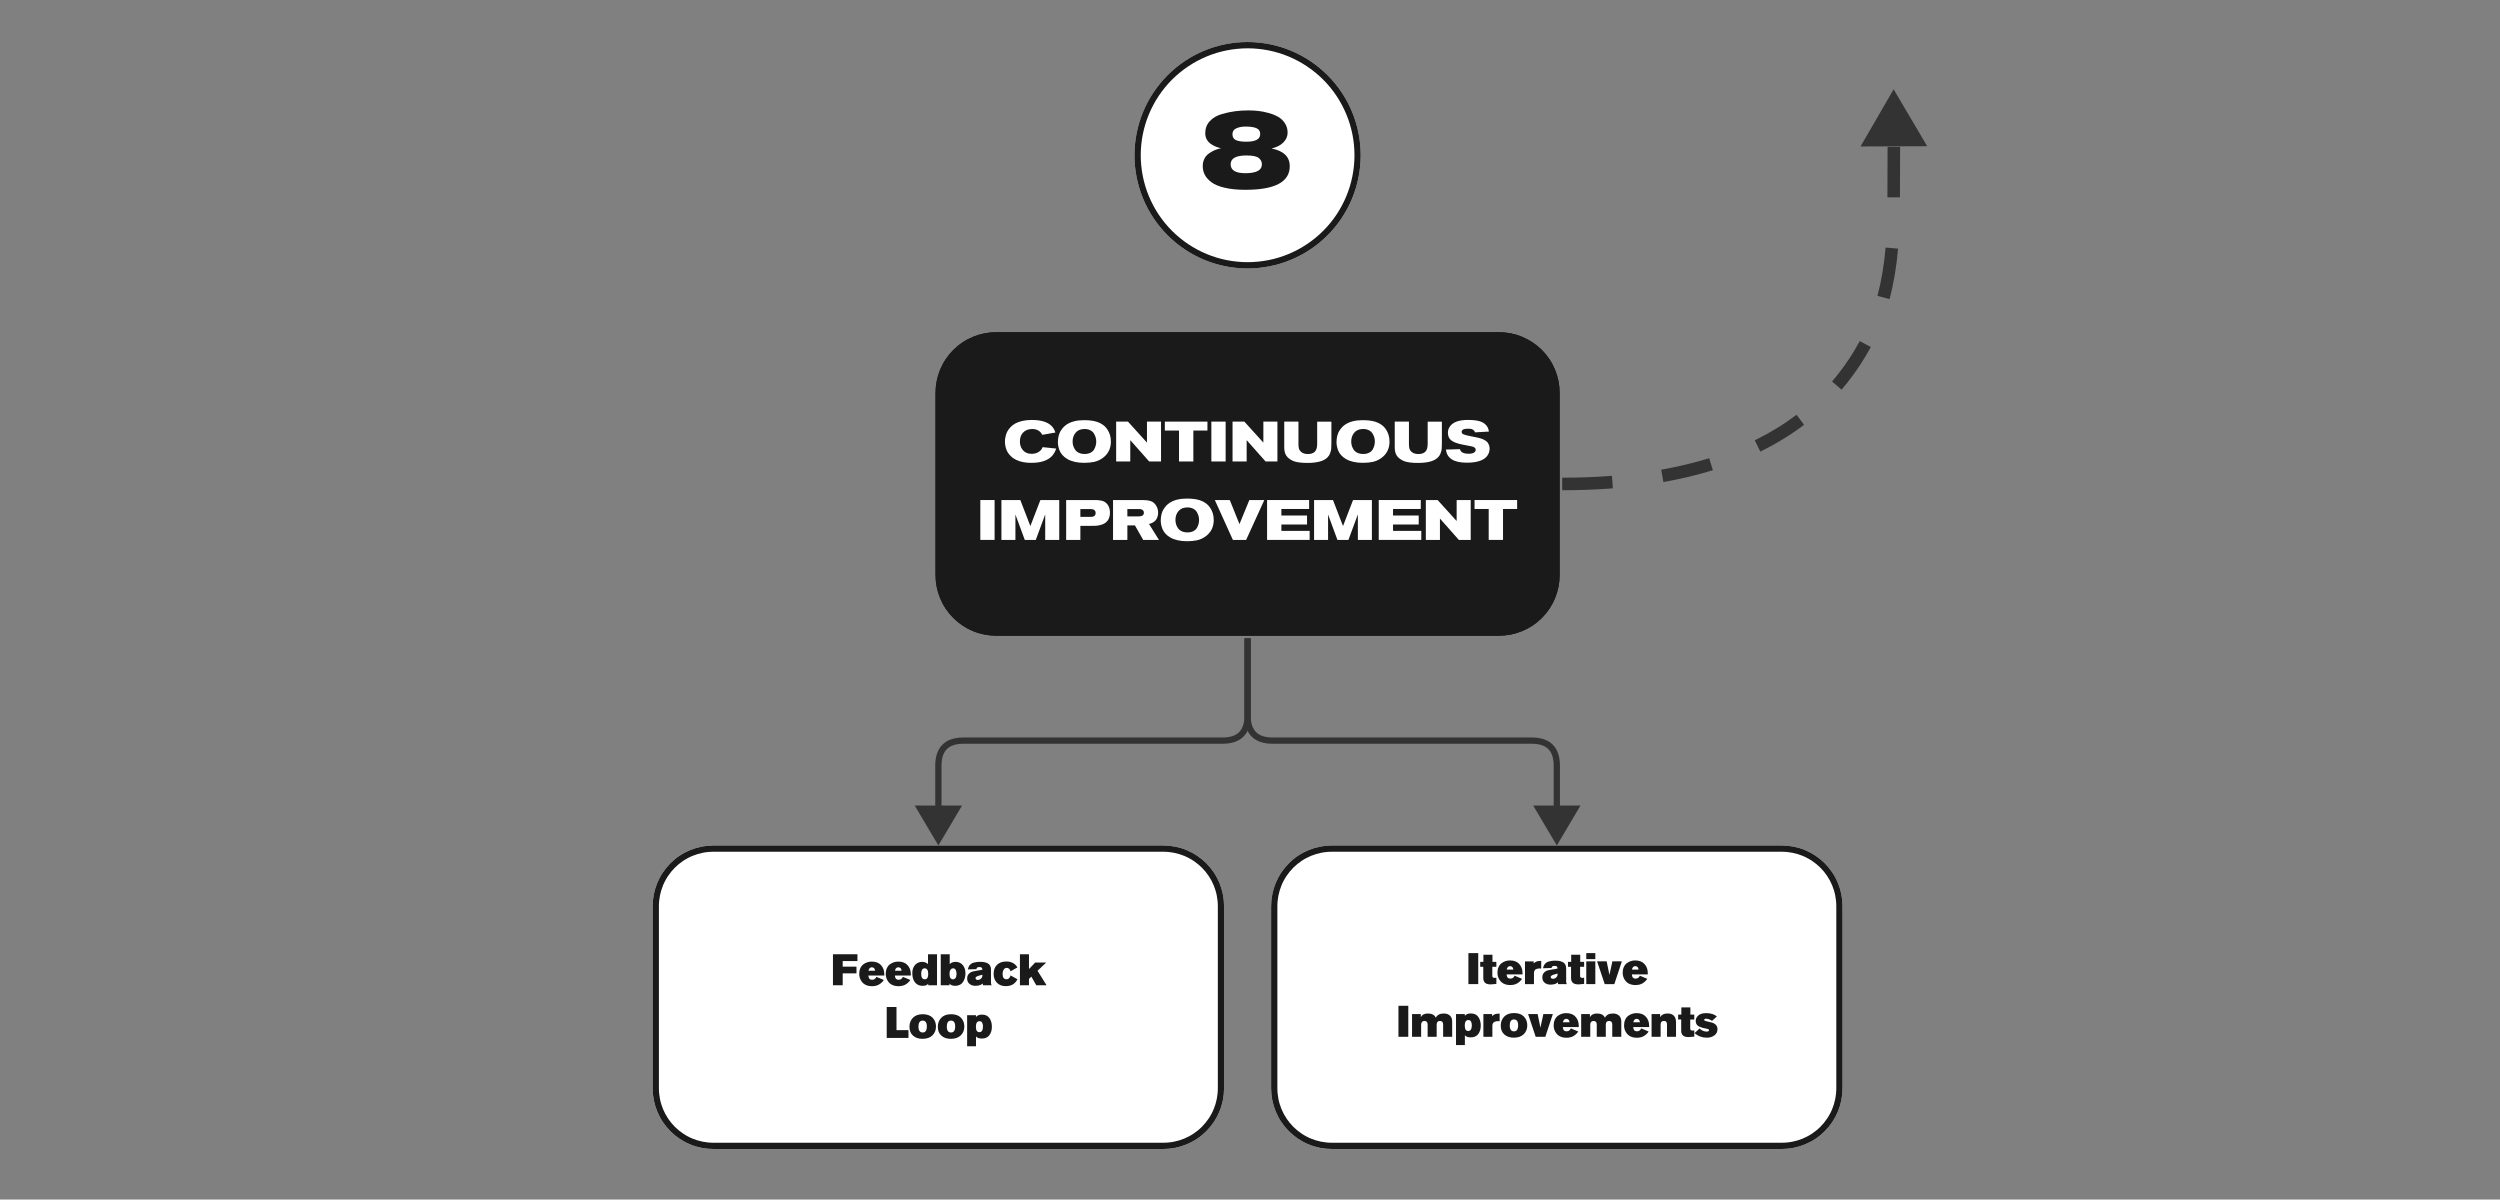 <?xml version="1.0" encoding="UTF-8"?>
<svg id="Layer_1" data-name="Layer 1" xmlns="http://www.w3.org/2000/svg" xmlns:xlink="http://www.w3.org/1999/xlink" viewBox="0 0 1263 606">
  <rect x="0" y="0" width="1263" height="606" fill="#808080" stroke="none"/>
  <defs>
    <style>
      .cls-1 {
        fill: #333;
      }

      .cls-1, .cls-2, .cls-3, .cls-4, .cls-5, .cls-6 {
        stroke-width: 0px;
      }

      .cls-7 {
        clip-path: url(#clippath);
      }

      .cls-2, .cls-8, .cls-9 {
        fill: none;
      }

      .cls-3, .cls-6 {
        fill: #1a1a1a;
      }

      .cls-8 {
        stroke: #1a1a1a;
        stroke-width: 6.34px;
      }

      .cls-10 {
        clip-path: url(#clippath-1);
      }

      .cls-11 {
        clip-path: url(#clippath-3);
      }

      .cls-12 {
        clip-path: url(#clippath-2);
      }

      .cls-13 {
        clip-path: url(#clippath-7);
      }

      .cls-14 {
        clip-path: url(#clippath-8);
      }

      .cls-15 {
        clip-path: url(#clippath-6);
      }

      .cls-16 {
        clip-path: url(#clippath-5);
      }

      .cls-17 {
        clip-path: url(#clippath-20);
      }

      .cls-18 {
        clip-path: url(#clippath-13);
      }

      .cls-19 {
        clip-path: url(#clippath-12);
      }

      .cls-20 {
        clip-path: url(#clippath-10);
      }

      .cls-21 {
        clip-path: url(#clippath-15);
      }

      .cls-22 {
        clip-path: url(#clippath-17);
      }

      .cls-23 {
        clip-path: url(#clippath-16);
      }

      .cls-24 {
        clip-path: url(#clippath-11);
      }

      .cls-25 {
        clip-path: url(#clippath-18);
      }

      .cls-9 {
        stroke: #333;
        stroke-width: 3.17px;
      }

      .cls-4, .cls-5 {
        fill: #fff;
      }

      .cls-4, .cls-6 {
        fill-rule: evenodd;
      }
    </style>
    <clipPath id="clippath">
      <rect class="cls-2" width="1263" height="604.5"/>
    </clipPath>
    <clipPath id="clippath-1">
      <rect class="cls-2" width="1263" height="606"/>
    </clipPath>
    <clipPath id="clippath-2">
      <rect class="cls-2" x="329.72" y="427.13" width="288.69" height="153.34"/>
    </clipPath>
    <clipPath id="clippath-3">
      <path class="cls-2" d="M329.72,549.81v-92.01c0-2.01.2-4.01.59-5.98.39-1.97.97-3.89,1.74-5.75.77-1.86,1.71-3.63,2.83-5.3,1.12-1.67,2.39-3.22,3.81-4.65,1.42-1.42,2.97-2.7,4.64-3.81,1.67-1.12,3.44-2.06,5.3-2.83,1.86-.77,3.78-1.35,5.75-1.75,1.97-.39,3.97-.59,5.98-.59h227.39c2.01,0,4.01.2,5.98.59,1.97.39,3.89.97,5.75,1.75,1.86.77,3.63,1.72,5.3,2.83,1.67,1.12,3.22,2.39,4.64,3.81,1.42,1.42,2.69,2.97,3.81,4.65,1.12,1.67,2.06,3.44,2.83,5.3.77,1.86,1.35,3.78,1.74,5.75.39,1.98.59,3.97.59,5.98v92.01c0,2.01-.2,4.01-.59,5.98-.39,1.98-.97,3.89-1.74,5.75-.77,1.86-1.71,3.63-2.83,5.3-1.12,1.67-2.39,3.22-3.81,4.65-1.42,1.42-2.97,2.7-4.64,3.81-1.67,1.12-3.44,2.06-5.3,2.83-1.86.77-3.78,1.35-5.75,1.75-1.97.39-3.97.59-5.98.59h-227.39c-2.01,0-4.01-.2-5.98-.59-1.97-.39-3.89-.97-5.75-1.75-1.86-.77-3.63-1.72-5.3-2.83-1.67-1.12-3.22-2.39-4.64-3.81-1.42-1.42-2.69-2.97-3.81-4.65-1.12-1.67-2.06-3.44-2.83-5.3-.77-1.86-1.35-3.78-1.74-5.75-.39-1.97-.59-3.97-.59-5.98Z"/>
    </clipPath>
    <clipPath id="clippath-5">
      <rect class="cls-2" width="1263" height="604.5"/>
    </clipPath>
    <clipPath id="clippath-6">
      <rect class="cls-2" width="1263" height="606"/>
    </clipPath>
    <clipPath id="clippath-7">
      <rect class="cls-2" x="642.17" y="427.13" width="288.69" height="153.34"/>
    </clipPath>
    <clipPath id="clippath-8">
      <path class="cls-2" d="M642.17,549.81v-92.01c0-2.01.2-4.01.59-5.98.39-1.97.97-3.89,1.74-5.75.77-1.86,1.71-3.63,2.83-5.3,1.12-1.67,2.39-3.22,3.81-4.65,1.42-1.42,2.97-2.7,4.64-3.81,1.67-1.12,3.44-2.06,5.3-2.83,1.86-.77,3.78-1.35,5.75-1.75,1.97-.39,3.97-.59,5.98-.59h227.39c2.01,0,4.01.2,5.98.59,1.97.39,3.89.97,5.75,1.75,1.86.77,3.63,1.72,5.3,2.83,1.67,1.12,3.22,2.39,4.64,3.81,1.42,1.42,2.69,2.97,3.81,4.65,1.12,1.67,2.06,3.44,2.83,5.3.77,1.86,1.35,3.78,1.74,5.75.39,1.98.59,3.97.59,5.98v92.01c0,2.01-.2,4.01-.59,5.98-.39,1.98-.97,3.89-1.74,5.75-.77,1.86-1.71,3.63-2.83,5.3-1.12,1.67-2.39,3.22-3.81,4.65-1.42,1.42-2.97,2.7-4.64,3.81-1.67,1.12-3.44,2.06-5.3,2.83-1.86.77-3.78,1.35-5.75,1.75-1.97.39-3.97.59-5.98.59h-227.39c-2.01,0-4.01-.2-5.98-.59-1.97-.39-3.89-.97-5.75-1.75-1.86-.77-3.63-1.72-5.3-2.83-1.67-1.12-3.22-2.39-4.64-3.81-1.42-1.42-2.69-2.97-3.81-4.65-1.12-1.67-2.06-3.44-2.83-5.3-.77-1.86-1.35-3.78-1.74-5.75-.39-1.97-.59-3.97-.59-5.98Z"/>
    </clipPath>
    <clipPath id="clippath-10">
      <rect class="cls-2" width="1263" height="604.5"/>
    </clipPath>
    <clipPath id="clippath-11">
      <rect class="cls-2" width="1263" height="606"/>
    </clipPath>
    <clipPath id="clippath-12">
      <rect class="cls-2" x="573.13" y="21.23" width="114.32" height="114.39"/>
    </clipPath>
    <clipPath id="clippath-13">
      <path class="cls-2" d="M573.13,78.43c0-3.76.37-7.48,1.1-11.16.73-3.68,1.82-7.26,3.25-10.73,1.44-3.47,3.2-6.77,5.28-9.89,2.09-3.12,4.45-6.01,7.11-8.67,2.65-2.66,5.54-5.03,8.66-7.11,3.12-2.09,6.41-3.85,9.88-5.29,3.47-1.44,7.04-2.52,10.72-3.25,3.68-.73,7.4-1.1,11.15-1.1s7.47.37,11.15,1.1c3.68.73,7.26,1.82,10.72,3.25s6.76,3.2,9.88,5.29c3.12,2.09,6.01,4.46,8.66,7.11,2.65,2.66,5.02,5.54,7.11,8.67,2.09,3.12,3.85,6.42,5.28,9.89,1.44,3.47,2.52,7.05,3.25,10.73.73,3.68,1.1,7.4,1.1,11.16s-.37,7.48-1.1,11.16c-.73,3.68-1.82,7.26-3.25,10.73-1.44,3.47-3.2,6.77-5.28,9.89-2.09,3.12-4.45,6.01-7.11,8.67-2.65,2.66-5.54,5.03-8.66,7.11-3.12,2.09-6.41,3.85-9.88,5.29-3.47,1.44-7.04,2.52-10.72,3.25-3.68.73-7.4,1.1-11.15,1.1s-7.47-.37-11.15-1.1c-3.68-.73-7.26-1.82-10.72-3.25-3.47-1.44-6.76-3.2-9.88-5.29-3.12-2.09-6.01-4.46-8.66-7.11-2.65-2.66-5.02-5.54-7.11-8.67-2.09-3.12-3.85-6.42-5.28-9.89-1.44-3.47-2.52-7.05-3.25-10.73-.73-3.68-1.1-7.4-1.1-11.16Z"/>
    </clipPath>
    <clipPath id="clippath-15">
      <rect class="cls-2" width="1263" height="604.5"/>
    </clipPath>
    <clipPath id="clippath-16">
      <rect class="cls-2" width="1263" height="606"/>
    </clipPath>
    <clipPath id="clippath-17">
      <rect class="cls-2" x="472.62" y="167.83" width="315.33" height="153.34"/>
    </clipPath>
    <clipPath id="clippath-18">
      <path class="cls-2" d="M472.62,290.5v-92.01c0-2.01.2-4.01.59-5.98.39-1.98.97-3.89,1.74-5.75.77-1.86,1.71-3.63,2.83-5.3,1.12-1.67,2.39-3.22,3.81-4.65,1.42-1.42,2.97-2.7,4.64-3.81,1.67-1.12,3.44-2.06,5.3-2.83,1.86-.77,3.78-1.35,5.75-1.75,1.97-.39,3.97-.59,5.98-.59h254.03c2.01,0,4.01.2,5.98.59,1.97.39,3.89.97,5.75,1.75,1.86.77,3.63,1.72,5.3,2.83,1.67,1.12,3.22,2.39,4.64,3.81,1.42,1.42,2.69,2.97,3.81,4.65,1.12,1.67,2.06,3.44,2.83,5.3.77,1.86,1.35,3.78,1.74,5.75.39,1.97.59,3.97.59,5.98v92.01c0,2.01-.2,4.01-.59,5.98-.39,1.97-.97,3.89-1.74,5.75-.77,1.86-1.71,3.63-2.83,5.3-1.12,1.67-2.39,3.22-3.81,4.65-1.42,1.42-2.97,2.7-4.64,3.81-1.67,1.12-3.44,2.06-5.3,2.83-1.86.77-3.78,1.35-5.75,1.75-1.97.39-3.97.59-5.98.59h-254.03c-2.01,0-4.01-.2-5.98-.59-1.97-.39-3.89-.97-5.75-1.75-1.86-.77-3.63-1.72-5.3-2.83-1.67-1.12-3.22-2.39-4.64-3.81-1.42-1.42-2.69-2.97-3.81-4.65-1.12-1.67-2.06-3.44-2.83-5.3-.77-1.86-1.35-3.78-1.74-5.75-.39-1.98-.59-3.97-.59-5.98Z"/>
    </clipPath>
    <clipPath id="clippath-20">
      <rect class="cls-2" width="1263" height="604.5"/>
    </clipPath>
  </defs>
  <g class="cls-7">
    <g class="cls-10">
      <g class="cls-12">
        <g class="cls-11">
          <path class="cls-4" d="M360.37,427.13h227.39c1,0,2,.05,3,.15,1,.1,1.99.25,2.98.44.98.2,1.96.44,2.92.73.96.29,1.91.63,2.83,1.01.93.39,1.83.81,2.72,1.29.89.47,1.75.99,2.58,1.55.83.56,1.64,1.16,2.42,1.79.78.64,1.52,1.31,2.23,2.02.71.71,1.38,1.45,2.02,2.23.64.78,1.23,1.58,1.79,2.42.56.84,1.07,1.7,1.55,2.58.47.89.9,1.79,1.29,2.72.38.93.72,1.87,1.01,2.83.29.96.54,1.93.73,2.92.19.99.34,1.98.44,2.98.1,1,.15,2,.15,3.01v92.01c0,1-.05,2.01-.15,3.01-.1,1-.25,1.99-.44,2.98-.2.99-.44,1.96-.73,2.92-.29.96-.63,1.91-1.01,2.83-.38.93-.81,1.84-1.29,2.72-.47.89-.99,1.75-1.55,2.58-.56.84-1.15,1.64-1.79,2.42-.64.78-1.31,1.52-2.02,2.23-.71.71-1.45,1.38-2.23,2.02-.78.64-1.58,1.23-2.42,1.79-.83.56-1.69,1.07-2.58,1.55-.89.47-1.79.9-2.72,1.29-.93.38-1.87.72-2.83,1.01-.96.29-1.93.53-2.92.73-.99.2-1.98.34-2.98.44-1,.1-2,.15-3,.15h-227.39c-1,0-2-.05-3-.15-1-.1-1.99-.25-2.98-.44-.98-.2-1.96-.44-2.92-.73-.96-.29-1.91-.63-2.83-1.01-.93-.39-1.83-.81-2.72-1.29-.89-.47-1.75-.99-2.58-1.55-.83-.56-1.64-1.16-2.42-1.79-.78-.64-1.52-1.31-2.23-2.02-.71-.71-1.38-1.45-2.02-2.23-.64-.78-1.23-1.58-1.79-2.42-.56-.84-1.07-1.7-1.55-2.58-.47-.89-.9-1.79-1.29-2.72-.38-.93-.72-1.87-1.01-2.83-.29-.96-.54-1.93-.73-2.92-.19-.99-.34-1.98-.44-2.98-.1-1-.15-2-.15-3.01v-92.01c0-1,.05-2.01.15-3.01.1-1,.25-1.99.44-2.98.2-.99.44-1.96.73-2.92.29-.96.63-1.91,1.01-2.83.38-.93.81-1.84,1.29-2.72.47-.89.99-1.75,1.55-2.58.56-.84,1.15-1.64,1.79-2.42.64-.78,1.31-1.52,2.02-2.23.71-.71,1.45-1.39,2.23-2.02.78-.64,1.58-1.23,2.42-1.79.83-.56,1.69-1.07,2.58-1.55.89-.47,1.79-.9,2.72-1.29.93-.38,1.87-.72,2.83-1.01.96-.29,1.93-.53,2.92-.73.99-.2,1.98-.34,2.98-.44,1-.1,2-.15,3-.15Z"/>
          <path class="cls-8" d="M360.37,427.13h227.39c1,0,2,.05,3,.15,1,.1,1.99.25,2.98.44.98.2,1.96.44,2.92.73.96.29,1.91.63,2.83,1.01.93.39,1.83.81,2.72,1.29.89.47,1.75.99,2.58,1.55.83.56,1.64,1.16,2.42,1.79.78.64,1.52,1.31,2.23,2.02.71.71,1.38,1.45,2.02,2.23.64.78,1.23,1.58,1.79,2.42.56.84,1.07,1.7,1.55,2.58.47.89.9,1.79,1.29,2.72.38.93.72,1.87,1.01,2.83.29.96.54,1.93.73,2.92.19.99.34,1.98.44,2.98.1,1,.15,2,.15,3.01v92.01c0,1-.05,2.01-.15,3.01-.1,1-.25,1.99-.44,2.98-.2.99-.44,1.96-.73,2.92-.29.96-.63,1.91-1.01,2.83-.38.93-.81,1.84-1.29,2.72-.47.89-.99,1.75-1.55,2.58-.56.84-1.15,1.64-1.79,2.42-.64.78-1.31,1.52-2.02,2.23-.71.71-1.45,1.39-2.23,2.02-.78.64-1.58,1.23-2.42,1.79-.83.56-1.69,1.07-2.58,1.55-.89.47-1.79.9-2.72,1.29-.93.38-1.87.72-2.83,1.01-.96.29-1.93.53-2.92.73-.99.2-1.98.34-2.98.44-1,.1-2,.15-3,.15h-227.39c-1,0-2-.05-3-.15-1-.1-1.99-.25-2.98-.44-.98-.2-1.96-.44-2.92-.73-.96-.29-1.91-.63-2.83-1.01-.93-.39-1.83-.81-2.72-1.29-.89-.47-1.75-.99-2.58-1.55-.83-.56-1.64-1.16-2.42-1.79-.78-.64-1.52-1.31-2.23-2.02-.71-.71-1.38-1.45-2.02-2.23-.64-.78-1.23-1.58-1.79-2.42-.56-.84-1.07-1.7-1.55-2.58-.47-.89-.9-1.79-1.29-2.72-.38-.93-.72-1.87-1.01-2.83-.29-.96-.54-1.93-.73-2.92-.19-.99-.34-1.98-.44-2.98-.1-1-.15-2-.15-3.01v-92.01c0-1,.05-2.01.15-3.01.1-1,.25-1.99.44-2.98.2-.99.44-1.96.73-2.92.29-.96.63-1.91,1.01-2.83.38-.93.81-1.84,1.29-2.72.47-.89.99-1.75,1.55-2.58.56-.84,1.15-1.64,1.79-2.42.64-.78,1.31-1.52,2.02-2.23.71-.71,1.45-1.38,2.23-2.02s1.58-1.23,2.42-1.79c.83-.56,1.69-1.07,2.58-1.55s1.79-.9,2.72-1.29c.93-.38,1.87-.72,2.83-1.01.96-.29,1.93-.53,2.92-.73.99-.2,1.98-.34,2.98-.44,1-.1,2-.15,3-.15Z"/>
        </g>
      </g>
    </g>
  </g>
  <g>
    <path class="cls-3" d="M433.18,485.53h-7.45v2.82h6.96v3.39h-6.96v6.01h-4.92v-15.66h12.37v3.44Z"/>
    <path class="cls-3" d="M446.72,492.83h-8c0,.19.02.38.06.57.04.19.11.41.22.69.11.27.3.49.58.65.27.16.62.24,1.03.24.25,0,.48-.03.69-.1s.38-.14.52-.23c.14-.09.27-.2.39-.33.12-.13.21-.24.27-.33s.12-.19.18-.31l.09-.18,3.75,1.58c-.52.84-1.27,1.58-2.27,2.21-1,.63-2.26.94-3.78.94-.89,0-1.7-.13-2.43-.38-.73-.25-1.33-.58-1.81-1-.47-.41-.88-.9-1.21-1.45s-.57-1.12-.71-1.7c-.14-.58-.21-1.16-.21-1.75,0-1.06.19-2.01.58-2.84.38-.83.89-1.48,1.52-1.94.63-.47,1.3-.81,2.02-1.04.72-.23,1.45-.34,2.21-.34,2.02,0,3.59.6,4.69,1.81,1.1,1.21,1.65,2.72,1.65,4.54v.71ZM438.76,490.41h3.33c-.04-.56-.21-.99-.51-1.29-.3-.3-.67-.44-1.11-.44-.53,0-.95.2-1.25.61-.3.41-.45.78-.45,1.12Z"/>
    <path class="cls-3" d="M460.11,492.83h-8c0,.19.02.38.06.57.04.19.11.41.22.69.11.27.3.49.58.65.27.16.62.24,1.03.24.25,0,.48-.03.69-.1s.38-.14.52-.23c.14-.09.27-.2.39-.33.12-.13.21-.24.27-.33s.12-.19.18-.31l.09-.18,3.75,1.58c-.52.84-1.27,1.58-2.27,2.21-1,.63-2.26.94-3.78.94-.89,0-1.7-.13-2.43-.38-.73-.25-1.33-.58-1.81-1-.47-.41-.88-.9-1.21-1.45s-.57-1.12-.71-1.7c-.14-.58-.21-1.16-.21-1.75,0-1.06.19-2.01.58-2.84.38-.83.89-1.48,1.52-1.94.63-.47,1.3-.81,2.02-1.04.72-.23,1.45-.34,2.21-.34,2.02,0,3.59.6,4.69,1.81,1.1,1.21,1.65,2.72,1.65,4.54v.71ZM452.15,490.41h3.33c-.04-.56-.21-.99-.51-1.29-.3-.3-.67-.44-1.11-.44-.53,0-.95.2-1.25.61-.3.41-.45.78-.45,1.12Z"/>
    <path class="cls-3" d="M473.37,497.76h-4.43v-.82c-.53.74-1.49,1.11-2.88,1.11-1.58,0-2.84-.57-3.77-1.7-.93-1.13-1.4-2.71-1.4-4.74,0-1.7.47-3.07,1.4-4.12s2.14-1.56,3.64-1.56c1.12,0,2.09.38,2.9,1.13v-4.97h4.55v15.66ZM468.94,491.97c0-.96-.17-1.66-.5-2.11-.33-.44-.77-.67-1.3-.67s-.96.23-1.27.68-.48,1.16-.48,2.12c0,1.83.6,2.75,1.8,2.75s1.75-.92,1.75-2.77Z"/>
    <path class="cls-3" d="M475.26,482.09h4.54v4.97c.75-.75,1.73-1.13,2.93-1.13,1.49,0,2.7.52,3.62,1.58.92,1.05,1.39,2.47,1.39,4.26,0,.18,0,.37-.02.58s-.06.53-.13.96c-.07.44-.17.85-.3,1.23s-.32.8-.58,1.24c-.26.44-.56.83-.91,1.14-.35.32-.8.58-1.36.8s-1.19.32-1.88.32c-1.36,0-2.32-.38-2.88-1.13v.84h-4.41v-15.66ZM483.24,491.99c0-.77-.14-1.43-.41-1.97-.27-.55-.72-.82-1.34-.82-.46,0-.83.17-1.12.5-.29.33-.47.69-.55,1.07-.08.38-.12.79-.12,1.23,0,1.83.59,2.75,1.77,2.75.49,0,.91-.22,1.25-.65.35-.44.52-1.13.52-2.1Z"/>
    <path class="cls-3" d="M501.04,497.76h-4.5v-.89c-.43.28-.77.49-1.02.62-.25.13-.62.26-1.11.37-.49.11-1.05.17-1.69.17-1.2,0-2.18-.33-2.96-.99-.78-.66-1.16-1.56-1.16-2.72,0-1.27.52-2.26,1.57-2.97.61-.41,1.66-.72,3.17-.93,1.51-.21,2.5-.39,2.97-.55-.03-.46-.14-.79-.34-1-.2-.21-.6-.31-1.21-.31-.5,0-.86.09-1.08.26-.21.17-.35.44-.41.81-2.47.06-3.9.1-4.3.11.06-.29.11-.53.17-.7s.14-.41.28-.71c.13-.3.28-.55.45-.74.17-.19.41-.41.72-.64.31-.24.67-.42,1.06-.55.4-.13.9-.25,1.51-.34.61-.1,1.28-.14,2.02-.14s1.42.05,2.01.16c.58.1,1.15.29,1.71.55.55.27.98.67,1.29,1.22.3.55.45,1.22.45,2.02v6.5c0,.4.03.68.08.84.05.16.16.36.32.58ZM496.3,492.83v-.42c-.19.09-.61.21-1.26.37-.65.16-1.18.34-1.59.55-.41.21-.61.5-.61.85,0,.22.09.43.28.61.18.19.47.28.85.28.59,0,1.13-.21,1.61-.64.48-.43.72-.96.72-1.6Z"/>
    <path class="cls-3" d="M510.51,492.77l3.5,1.93c-.18.4-.41.78-.69,1.15-.28.37-.65.74-1.11,1.12-.46.38-1.04.68-1.75.9-.71.22-1.5.33-2.37.33-1.85,0-3.33-.57-4.44-1.71-1.12-1.14-1.67-2.65-1.67-4.55s.57-3.42,1.72-4.53,2.71-1.66,4.69-1.66c2.56,0,4.43,1,5.61,3l-3.46,1.95c-.12-.33-.23-.59-.33-.79-.1-.2-.3-.41-.59-.62-.29-.21-.64-.32-1.05-.32-.52,0-.94.19-1.26.57-.33.38-.54.78-.64,1.22-.1.44-.16.88-.16,1.34,0,1.75.67,2.62,2,2.62.56,0,1.02-.23,1.39-.68.36-.45.57-.88.63-1.28Z"/>
    <path class="cls-3" d="M528.73,497.76h-5.21l-2.48-4.37-1.2,1.15v3.22h-4.57v-15.66h4.57v7.46l3.13-3.28h5.56l-4.37,4.15,4.57,7.34Z"/>
  </g>
  <g>
    <path class="cls-3" d="M458.97,524.38h-11v-15.66h4.94v11.71h6.05v3.95Z"/>
    <path class="cls-3" d="M472.85,518.66c0,1.76-.59,3.23-1.77,4.4s-2.88,1.76-5.08,1.76c-1.89,0-3.46-.52-4.69-1.58-1.23-1.05-1.85-2.56-1.85-4.53,0-1.82.58-3.33,1.74-4.53,1.16-1.2,2.81-1.8,4.96-1.8s3.85.59,4.99,1.77,1.71,2.68,1.71,4.48ZM468.24,518.54c0-1.95-.71-2.93-2.13-2.93-.72,0-1.26.27-1.6.81-.34.54-.51,1.26-.51,2.16,0,2.03.71,3.04,2.13,3.04s2.11-1.03,2.11-3.08Z"/>
    <path class="cls-3" d="M487.17,518.66c0,1.76-.59,3.23-1.77,4.4s-2.88,1.76-5.08,1.76c-1.89,0-3.46-.52-4.69-1.58-1.23-1.05-1.85-2.56-1.85-4.53,0-1.82.58-3.33,1.74-4.53,1.16-1.2,2.81-1.8,4.96-1.8s3.85.59,4.99,1.77,1.71,2.68,1.71,4.48ZM482.56,518.54c0-1.95-.71-2.93-2.13-2.93-.72,0-1.26.27-1.6.81-.34.54-.51,1.26-.51,2.16,0,2.03.71,3.04,2.13,3.04s2.11-1.03,2.11-3.08Z"/>
    <path class="cls-3" d="M488.59,512.89h4.46v.89c.69-.8,1.71-1.2,3.04-1.2,1.69,0,2.94.58,3.77,1.75.83,1.17,1.24,2.62,1.24,4.37s-.42,3.16-1.26,4.28c-.84,1.12-2.11,1.69-3.79,1.69-1.39,0-2.38-.35-2.97-1.06v4.95h-4.48v-15.66ZM496.6,518.57c0-.71-.13-1.33-.39-1.86-.26-.53-.7-.8-1.32-.8-1.24,0-1.86.93-1.86,2.79s.58,2.75,1.75,2.75,1.82-.96,1.82-2.88Z"/>
  </g>
  <g class="cls-16">
    <g class="cls-15">
      <g class="cls-13">
        <g class="cls-14">
          <path class="cls-4" d="M672.82,427.13h227.39c1,0,2,.05,3,.15,1,.1,1.99.25,2.98.44.98.2,1.96.44,2.92.73.96.29,1.91.63,2.83,1.01.93.39,1.83.81,2.72,1.29.89.47,1.75.99,2.58,1.55.83.56,1.64,1.16,2.42,1.79.78.64,1.52,1.31,2.23,2.02.71.71,1.38,1.45,2.02,2.23.64.78,1.23,1.58,1.79,2.42.56.84,1.07,1.7,1.55,2.58.47.89.9,1.79,1.29,2.72.38.93.72,1.87,1.01,2.83.29.96.54,1.93.73,2.92.19.99.34,1.98.44,2.98.1,1,.15,2,.15,3.01v92.01c0,1-.05,2.01-.15,3.01-.1,1-.25,1.99-.44,2.98-.2.99-.44,1.96-.73,2.92-.29.96-.63,1.91-1.01,2.83-.38.93-.81,1.84-1.29,2.72-.47.89-.99,1.75-1.55,2.58-.56.84-1.15,1.64-1.79,2.42-.64.78-1.31,1.52-2.02,2.23-.71.71-1.45,1.38-2.23,2.02-.78.64-1.58,1.23-2.42,1.79-.83.56-1.69,1.07-2.58,1.55-.89.47-1.79.9-2.72,1.29-.93.38-1.87.72-2.83,1.01-.96.29-1.93.53-2.92.73-.98.2-1.98.34-2.98.44-1,.1-2,.15-3,.15h-227.39c-1,0-2-.05-3-.15-1-.1-1.99-.25-2.98-.44-.98-.2-1.96-.44-2.92-.73-.96-.29-1.91-.63-2.83-1.01-.93-.39-1.83-.81-2.72-1.29-.89-.47-1.75-.99-2.58-1.55s-1.64-1.16-2.42-1.79c-.78-.64-1.52-1.31-2.23-2.02-.71-.71-1.38-1.45-2.02-2.23-.64-.78-1.23-1.58-1.79-2.42-.56-.84-1.07-1.7-1.55-2.58-.47-.89-.9-1.79-1.29-2.72-.38-.93-.72-1.87-1.01-2.83-.29-.96-.54-1.93-.73-2.92-.19-.99-.34-1.98-.44-2.98-.1-1-.15-2-.15-3.01v-92.01c0-1,.05-2.01.15-3.01.1-1,.25-1.99.44-2.98.2-.99.44-1.96.73-2.92.29-.96.63-1.91,1.01-2.83.38-.93.81-1.84,1.29-2.72.47-.89.99-1.75,1.55-2.58.56-.84,1.15-1.64,1.79-2.42.64-.78,1.31-1.52,2.02-2.23.71-.71,1.45-1.39,2.23-2.02.78-.64,1.58-1.23,2.42-1.79.83-.56,1.69-1.07,2.58-1.55.89-.47,1.79-.9,2.72-1.29.93-.38,1.87-.72,2.83-1.01.96-.29,1.93-.53,2.92-.73.99-.2,1.98-.34,2.98-.44,1-.1,2-.15,3-.15Z"/>
          <path class="cls-8" d="M672.82,427.13h227.39c1,0,2,.05,3,.15,1,.1,1.99.25,2.98.44.98.2,1.96.44,2.92.73.96.29,1.91.63,2.83,1.01.93.39,1.83.81,2.72,1.29.89.47,1.75.99,2.58,1.55.83.56,1.64,1.16,2.42,1.79.78.64,1.52,1.31,2.23,2.02.71.71,1.38,1.45,2.02,2.23.64.78,1.23,1.58,1.79,2.42.56.84,1.07,1.7,1.55,2.58.47.89.9,1.79,1.29,2.72.38.93.72,1.87,1.01,2.83.29.96.54,1.93.73,2.92.19.99.34,1.98.44,2.98.1,1,.15,2,.15,3.01v92.01c0,1-.05,2.01-.15,3.01-.1,1-.25,1.99-.44,2.98-.2.99-.44,1.96-.73,2.92-.29.96-.63,1.91-1.01,2.83-.38.93-.81,1.84-1.29,2.72-.47.89-.99,1.75-1.55,2.58-.56.84-1.15,1.64-1.79,2.42-.64.78-1.31,1.52-2.02,2.23-.71.71-1.45,1.39-2.23,2.02-.78.64-1.58,1.23-2.42,1.79-.83.56-1.69,1.07-2.58,1.55-.89.47-1.79.9-2.72,1.29-.93.38-1.87.72-2.83,1.01-.96.29-1.93.53-2.92.73-.99.2-1.98.34-2.98.44-1,.1-2,.15-3,.15h-227.39c-1,0-2-.05-3-.15-1-.1-1.99-.25-2.98-.44-.98-.2-1.96-.44-2.92-.73s-1.91-.63-2.83-1.01c-.93-.39-1.83-.81-2.72-1.29-.89-.47-1.75-.99-2.58-1.55s-1.64-1.16-2.42-1.79c-.78-.64-1.52-1.31-2.23-2.02-.71-.71-1.38-1.45-2.02-2.23-.64-.78-1.23-1.58-1.79-2.42-.56-.84-1.07-1.7-1.55-2.58-.47-.89-.9-1.79-1.29-2.72-.38-.93-.72-1.87-1.01-2.83-.29-.96-.54-1.93-.73-2.92-.19-.99-.34-1.98-.44-2.98-.1-1-.15-2-.15-3.01v-92.01c0-1,.05-2.01.15-3.01.1-1,.25-1.99.44-2.98.2-.99.44-1.96.73-2.92.29-.96.63-1.91,1.01-2.83.38-.93.81-1.84,1.29-2.72.47-.89.99-1.75,1.55-2.58.56-.84,1.15-1.64,1.79-2.42.64-.78,1.31-1.52,2.02-2.23.71-.71,1.45-1.38,2.23-2.02.78-.64,1.58-1.23,2.42-1.79.83-.56,1.69-1.07,2.58-1.55.89-.47,1.79-.9,2.72-1.29.93-.38,1.87-.72,2.83-1.01s1.93-.53,2.92-.73c.99-.2,1.98-.34,2.98-.44,1-.1,2-.15,3-.15Z"/>
        </g>
      </g>
    </g>
  </g>
  <g>
    <path class="cls-3" d="M746.81,497.17h-4.97v-15.66h4.97v15.66Z"/>
    <path class="cls-3" d="M753.99,485.95h1.97v2.48h-2.04v4.42c0,.22.01.4.04.54.03.14.14.28.34.43.2.15.48.22.85.22.25,0,.53-.03.82-.09v3.13c-1.37.16-2.33.24-2.88.24-.77,0-1.41-.09-1.93-.28s-.9-.45-1.15-.79c-.25-.34-.42-.69-.52-1.04-.1-.36-.14-.76-.14-1.22v-5.57h-1.55v-2.48h1.62v-3.62h4.57v3.62Z"/>
    <path class="cls-3" d="M769.16,492.25h-8c0,.19.02.38.05.57.04.19.11.41.22.69.11.27.3.49.58.65.27.16.62.24,1.03.24.25,0,.48-.03.69-.1s.38-.14.52-.23c.14-.09.27-.2.39-.33.12-.13.21-.24.27-.33.06-.09.12-.19.18-.31l.09-.18,3.75,1.58c-.52.84-1.28,1.58-2.27,2.21-1,.63-2.26.94-3.78.94-.89,0-1.7-.13-2.43-.38s-1.33-.58-1.81-1c-.47-.41-.88-.9-1.21-1.45-.33-.55-.57-1.12-.71-1.7-.14-.58-.21-1.16-.21-1.75,0-1.06.19-2.01.58-2.84.38-.83.89-1.48,1.52-1.94.63-.47,1.3-.81,2.02-1.04s1.45-.34,2.21-.34c2.03,0,3.59.6,4.69,1.81,1.1,1.21,1.65,2.72,1.65,4.54v.71ZM761.2,489.83h3.33c-.04-.56-.21-.99-.51-1.29s-.67-.44-1.11-.44c-.53,0-.95.2-1.25.61-.3.41-.45.78-.45,1.12Z"/>
    <path class="cls-3" d="M778.62,485.44v3.86c-.24-.03-.56-.04-.98-.04-.28,0-.55.03-.81.08-.26.05-.54.15-.85.3-.31.15-.56.39-.74.72-.19.33-.28.74-.28,1.23v5.59h-4.54v-11.49h4.39v1c.59-.53,1.16-.87,1.71-1.02.55-.15,1.25-.22,2.11-.22Z"/>
    <path class="cls-3" d="M791.61,497.17h-4.5v-.89c-.43.28-.77.49-1.02.62-.25.13-.62.26-1.11.37-.49.11-1.05.17-1.69.17-1.2,0-2.18-.33-2.96-.99-.78-.66-1.16-1.56-1.16-2.72,0-1.27.52-2.26,1.57-2.97.61-.41,1.66-.72,3.17-.93s2.5-.39,2.97-.55c-.03-.46-.14-.79-.34-1-.2-.21-.6-.31-1.21-.31-.5,0-.86.09-1.08.26-.21.17-.35.44-.41.81-2.47.06-3.9.1-4.3.11.06-.29.11-.53.17-.7.05-.17.14-.41.28-.71.13-.3.29-.55.46-.74s.41-.41.72-.64c.31-.24.67-.42,1.06-.55.4-.13.9-.25,1.51-.34.61-.1,1.28-.14,2.02-.14s1.42.05,2.01.16,1.15.29,1.71.55c.55.27.98.67,1.29,1.22.3.55.45,1.22.45,2.02v6.5c0,.4.03.68.08.84.05.16.16.36.32.58ZM786.87,492.25v-.42c-.19.09-.61.21-1.26.37s-1.18.34-1.58.55c-.41.21-.61.5-.61.85,0,.22.09.43.28.61s.47.28.85.28c.59,0,1.13-.21,1.61-.64.48-.43.72-.96.72-1.6Z"/>
    <path class="cls-3" d="M798.33,485.95h1.97v2.48h-2.04v4.42c0,.22.01.4.04.54.03.14.14.28.34.43.2.15.48.22.85.22.25,0,.53-.03.82-.09v3.13c-1.37.16-2.33.24-2.88.24-.77,0-1.41-.09-1.93-.28s-.9-.45-1.15-.79c-.25-.34-.42-.69-.52-1.04-.1-.36-.14-.76-.14-1.22v-5.57h-1.55v-2.48h1.62v-3.62h4.57v3.62Z"/>
    <path class="cls-3" d="M805.96,484.55h-4.57v-3.04h4.57v3.04ZM805.96,497.17h-4.57v-11.49h4.57v11.49Z"/>
    <path class="cls-3" d="M819.37,485.68l-3.81,11.49h-4.86l-3.84-11.49h4.83l1.4,6.88,1.49-6.88h4.79Z"/>
    <path class="cls-3" d="M832.43,492.25h-8c0,.19.02.38.05.57.04.19.11.41.22.69.11.27.3.49.58.65.27.16.62.24,1.03.24.25,0,.48-.03.69-.1s.38-.14.52-.23c.14-.09.27-.2.39-.33.12-.13.21-.24.27-.33.06-.09.12-.19.18-.31l.09-.18,3.75,1.58c-.52.84-1.28,1.58-2.27,2.21-1,.63-2.26.94-3.78.94-.89,0-1.7-.13-2.43-.38s-1.33-.58-1.81-1c-.47-.41-.88-.9-1.21-1.45-.33-.55-.57-1.12-.71-1.7-.14-.58-.21-1.16-.21-1.75,0-1.06.19-2.01.58-2.84.38-.83.89-1.48,1.52-1.94.63-.47,1.3-.81,2.02-1.04s1.45-.34,2.21-.34c2.03,0,3.59.6,4.69,1.81,1.1,1.21,1.65,2.72,1.65,4.54v.71ZM824.47,489.83h3.33c-.04-.56-.21-.99-.51-1.29s-.67-.44-1.11-.44c-.53,0-.95.2-1.25.61-.3.41-.45.78-.45,1.12Z"/>
  </g>
  <g>
    <path class="cls-3" d="M711.47,523.79h-4.97v-15.66h4.97v15.66Z"/>
    <path class="cls-3" d="M733.64,523.79h-4.57v-6.23c0-1.18-.53-1.77-1.6-1.77s-1.66.59-1.66,1.77v6.23h-4.57v-6.3c0-.56-.15-.99-.45-1.28s-.68-.43-1.14-.43c-.21,0-.42.03-.63.09-.21.06-.44.23-.69.52-.24.29-.37.68-.37,1.16v6.23h-4.59v-11.49h4.41v1.64c.63-1.27,1.84-1.91,3.61-1.91,2,0,3.33.71,3.99,2.13.71-1.42,2.05-2.13,4.04-2.13,1.24,0,2.25.34,3.04,1.03s1.18,1.7,1.18,3.03v7.7Z"/>
    <path class="cls-3" d="M735.57,512.3h4.46v.89c.69-.8,1.71-1.2,3.04-1.2,1.69,0,2.94.58,3.77,1.75.83,1.17,1.24,2.62,1.24,4.37s-.42,3.16-1.26,4.28-2.11,1.69-3.79,1.69c-1.39,0-2.38-.35-2.97-1.06v4.95h-4.48v-15.66ZM743.57,517.98c0-.71-.13-1.33-.39-1.86s-.7-.8-1.32-.8c-1.24,0-1.86.93-1.86,2.79s.58,2.75,1.75,2.75,1.82-.96,1.82-2.88Z"/>
    <path class="cls-3" d="M757.61,512.06v3.86c-.24-.03-.56-.04-.98-.04-.28,0-.55.03-.81.08-.26.05-.54.15-.85.3-.31.15-.56.39-.74.72-.19.33-.28.74-.28,1.23v5.59h-4.54v-11.49h4.39v1c.59-.53,1.16-.87,1.71-1.02.55-.15,1.25-.22,2.11-.22Z"/>
    <path class="cls-3" d="M771.57,518.07c0,1.76-.59,3.23-1.77,4.4-1.18,1.18-2.88,1.76-5.08,1.76-1.89,0-3.46-.52-4.69-1.58-1.23-1.05-1.85-2.56-1.85-4.53,0-1.82.58-3.33,1.74-4.53,1.16-1.2,2.81-1.8,4.96-1.8s3.85.59,4.99,1.77c1.14,1.18,1.71,2.68,1.71,4.48ZM766.96,517.96c0-1.95-.71-2.93-2.13-2.93-.72,0-1.26.27-1.6.81s-.51,1.26-.51,2.16c0,2.03.71,3.04,2.13,3.04s2.11-1.03,2.11-3.08Z"/>
    <path class="cls-3" d="M784.5,512.3l-3.81,11.49h-4.86l-3.84-11.49h4.83l1.4,6.88,1.49-6.88h4.79Z"/>
    <path class="cls-3" d="M797.56,518.87h-8c0,.19.02.38.05.57.04.19.11.41.22.69.11.27.3.49.58.65.27.16.62.24,1.03.24.25,0,.48-.03.69-.1s.38-.14.52-.23c.14-.09.27-.2.39-.33.12-.13.21-.24.27-.33.06-.09.12-.19.18-.31l.09-.18,3.75,1.58c-.52.84-1.28,1.58-2.27,2.21-1,.63-2.26.94-3.78.94-.89,0-1.7-.13-2.43-.38s-1.33-.58-1.81-1c-.47-.41-.88-.9-1.21-1.45-.33-.55-.57-1.12-.71-1.7-.14-.58-.21-1.16-.21-1.75,0-1.06.19-2.01.58-2.84.38-.83.89-1.48,1.52-1.94.63-.47,1.3-.81,2.02-1.04s1.45-.34,2.21-.34c2.03,0,3.59.6,4.69,1.81,1.1,1.21,1.65,2.72,1.65,4.54v.71ZM789.6,516.45h3.33c-.04-.56-.21-.99-.51-1.29s-.67-.44-1.11-.44c-.53,0-.95.2-1.25.61-.3.41-.45.78-.45,1.12Z"/>
    <path class="cls-3" d="M819.08,523.79h-4.57v-6.23c0-1.18-.53-1.77-1.6-1.77s-1.66.59-1.66,1.77v6.23h-4.57v-6.3c0-.56-.15-.99-.45-1.28s-.68-.43-1.14-.43c-.21,0-.42.03-.63.09-.21.06-.44.23-.69.52-.24.29-.37.68-.37,1.16v6.23h-4.59v-11.49h4.41v1.64c.63-1.27,1.84-1.91,3.61-1.91,2,0,3.33.71,3.99,2.13.71-1.42,2.05-2.13,4.04-2.13,1.24,0,2.25.34,3.04,1.03s1.18,1.7,1.18,3.03v7.7Z"/>
    <path class="cls-3" d="M833.12,518.87h-8c0,.19.02.38.05.57.04.19.11.41.22.69.11.27.3.49.58.65.27.16.62.24,1.03.24.25,0,.48-.03.69-.1s.38-.14.52-.23c.14-.09.27-.2.39-.33.12-.13.21-.24.27-.33.06-.09.12-.19.18-.31l.09-.18,3.75,1.58c-.52.84-1.28,1.58-2.27,2.21-1,.63-2.26.94-3.78.94-.89,0-1.7-.13-2.43-.38s-1.33-.58-1.81-1c-.47-.41-.88-.9-1.21-1.45-.33-.55-.57-1.12-.71-1.7-.14-.58-.21-1.16-.21-1.75,0-1.06.19-2.01.58-2.84.38-.83.89-1.48,1.52-1.94.63-.47,1.3-.81,2.02-1.04s1.45-.34,2.21-.34c2.03,0,3.59.6,4.69,1.81,1.1,1.21,1.65,2.72,1.65,4.54v.71ZM825.16,516.45h3.33c-.04-.56-.21-.99-.51-1.29s-.67-.44-1.11-.44c-.53,0-.95.2-1.25.61-.3.41-.45.78-.45,1.12Z"/>
    <path class="cls-3" d="M846.73,523.79h-4.57v-6.28c0-.53-.11-.95-.33-1.26s-.64-.47-1.24-.47c-1.09,0-1.64.61-1.64,1.84v6.17h-4.57v-11.49h4.32v1.53c.72-1.21,1.98-1.82,3.77-1.82,1.39,0,2.45.38,3.17,1.14.72.76,1.09,1.86,1.09,3.29v7.34Z"/>
    <path class="cls-3" d="M853.98,512.57h1.97v2.48h-2.04v4.42c0,.22.01.4.04.54.03.14.14.28.34.43.2.15.48.22.85.22.25,0,.53-.03.82-.09v3.13c-1.37.16-2.33.24-2.88.24-.77,0-1.41-.09-1.93-.28s-.9-.45-1.15-.79c-.25-.34-.42-.69-.52-1.04-.1-.36-.14-.76-.14-1.22v-5.57h-1.55v-2.48h1.62v-3.62h4.57v3.62Z"/>
    <path class="cls-3" d="M867.37,513.5l-2.46,2.24s-.1-.07-.27-.17c-.16-.1-.29-.17-.39-.23-.1-.06-.25-.14-.45-.23-.21-.1-.4-.17-.57-.23-.17-.06-.37-.11-.6-.16-.23-.04-.45-.07-.68-.07-.65,0-.98.19-.98.58,0,.21.11.36.32.47.21.1.72.24,1.52.42l1.64.38c1.03.24,1.83.65,2.39,1.24.56.59.84,1.33.84,2.22,0,1.27-.51,2.3-1.53,3.09-1.02.79-2.33,1.19-3.92,1.19-2.32,0-4.38-.77-6.16-2.31l2.57-2.33c.35.4.86.76,1.51,1.08.65.32,1.33.48,2.04.48.8,0,1.2-.25,1.2-.75,0-.19-.08-.34-.25-.44s-.47-.19-.9-.27c-.77-.13-1.41-.27-1.93-.4-.52-.13-1.02-.3-1.52-.51s-.89-.44-1.17-.7-.52-.58-.69-.98-.25-.84-.25-1.34c0-1.06.44-1.99,1.33-2.76.89-.78,2.18-1.17,3.88-1.17,2.33,0,4.16.55,5.48,1.66Z"/>
  </g>
  <g class="cls-20">
    <g class="cls-24">
      <g class="cls-19">
        <g class="cls-18">
          <path class="cls-5" d="M687.45,78.43c0,1.87-.09,3.74-.28,5.61-.18,1.86-.46,3.71-.82,5.55-.36,1.84-.82,3.65-1.36,5.44-.54,1.79-1.17,3.55-1.89,5.28-.72,1.73-1.52,3.42-2.4,5.07-.88,1.65-1.84,3.26-2.88,4.82-1.04,1.56-2.15,3.06-3.34,4.51-1.19,1.45-2.44,2.83-3.77,4.16-1.32,1.32-2.71,2.58-4.16,3.77-1.45,1.19-2.95,2.3-4.51,3.34-1.56,1.04-3.16,2-4.81,2.89-1.65.88-3.34,1.68-5.07,2.4-1.73.72-3.49,1.35-5.28,1.89-1.79.55-3.61,1-5.44,1.36-1.84.37-3.69.64-5.55.82-1.86.18-3.73.28-5.6.28s-3.74-.09-5.6-.28c-1.86-.18-3.71-.46-5.55-.82-1.84-.37-3.65-.82-5.44-1.36-1.79-.54-3.55-1.17-5.28-1.89-1.73-.72-3.42-1.52-5.07-2.4-1.65-.88-3.25-1.85-4.81-2.89-1.56-1.04-3.06-2.16-4.51-3.34-1.45-1.19-2.83-2.45-4.16-3.77-1.32-1.32-2.58-2.71-3.77-4.16-1.19-1.45-2.3-2.95-3.34-4.51-1.04-1.56-2-3.16-2.88-4.82-.88-1.65-1.68-3.34-2.4-5.07-.72-1.73-1.35-3.49-1.89-5.28-.54-1.79-1-3.61-1.36-5.44-.36-1.84-.64-3.69-.82-5.55-.18-1.87-.28-3.73-.28-5.61s.09-3.74.28-5.61c.18-1.86.46-3.71.82-5.55.37-1.84.82-3.65,1.36-5.44.54-1.79,1.17-3.55,1.89-5.28.72-1.73,1.52-3.42,2.4-5.07.88-1.65,1.84-3.26,2.88-4.82,1.04-1.56,2.15-3.06,3.34-4.51,1.19-1.45,2.44-2.83,3.77-4.16,1.32-1.32,2.71-2.58,4.16-3.77,1.45-1.19,2.95-2.3,4.51-3.34,1.56-1.04,3.16-2,4.81-2.89,1.65-.88,3.34-1.68,5.07-2.4,1.73-.72,3.49-1.35,5.28-1.89,1.79-.55,3.6-1,5.44-1.36,1.84-.37,3.69-.64,5.55-.82,1.86-.18,3.73-.28,5.6-.28s3.74.09,5.6.28c1.86.18,3.71.46,5.55.82,1.84.37,3.65.82,5.44,1.36,1.79.54,3.55,1.17,5.28,1.89,1.73.72,3.42,1.52,5.07,2.4,1.65.88,3.25,1.85,4.81,2.89,1.56,1.04,3.06,2.16,4.51,3.34,1.45,1.19,2.83,2.45,4.16,3.77,1.32,1.32,2.58,2.71,3.77,4.16,1.19,1.45,2.3,2.95,3.34,4.51,1.04,1.56,2,3.16,2.88,4.82.88,1.65,1.68,3.34,2.4,5.07.72,1.73,1.35,3.49,1.89,5.28.54,1.79,1,3.61,1.36,5.44.37,1.84.64,3.69.82,5.55.18,1.87.28,3.73.28,5.61Z"/>
          <path class="cls-8" d="M687.45,78.43c0,1.87-.09,3.74-.28,5.61-.18,1.86-.46,3.71-.82,5.55-.36,1.84-.82,3.65-1.36,5.44-.54,1.79-1.17,3.55-1.89,5.28-.72,1.73-1.52,3.42-2.4,5.07-.88,1.65-1.84,3.26-2.88,4.82-1.04,1.56-2.15,3.06-3.34,4.51-1.19,1.45-2.44,2.83-3.77,4.16-1.32,1.32-2.71,2.58-4.16,3.77-1.45,1.19-2.95,2.3-4.51,3.34-1.56,1.04-3.16,2-4.81,2.89-1.65.88-3.34,1.68-5.07,2.4-1.73.72-3.49,1.35-5.28,1.89-1.79.55-3.61,1-5.44,1.36-1.84.37-3.69.64-5.55.82-1.86.18-3.73.28-5.6.28s-3.74-.09-5.6-.28c-1.86-.18-3.71-.46-5.55-.82-1.84-.37-3.65-.82-5.44-1.36-1.79-.54-3.55-1.17-5.28-1.89-1.73-.72-3.42-1.52-5.07-2.4-1.65-.88-3.25-1.85-4.81-2.89-1.56-1.04-3.06-2.16-4.51-3.34-1.45-1.19-2.83-2.45-4.16-3.77-1.32-1.32-2.58-2.71-3.77-4.16-1.19-1.45-2.3-2.95-3.34-4.51-1.04-1.56-2-3.16-2.88-4.82-.88-1.65-1.68-3.34-2.4-5.07-.72-1.73-1.35-3.49-1.89-5.28-.54-1.79-1-3.61-1.36-5.44-.36-1.84-.64-3.69-.82-5.55-.18-1.87-.28-3.73-.28-5.61s.09-3.74.28-5.61c.18-1.86.46-3.71.82-5.55.37-1.84.82-3.65,1.36-5.44.54-1.79,1.17-3.55,1.89-5.28.72-1.73,1.52-3.42,2.4-5.07.88-1.65,1.84-3.26,2.88-4.82,1.04-1.56,2.15-3.06,3.34-4.51,1.19-1.45,2.44-2.83,3.77-4.16,1.32-1.32,2.71-2.58,4.16-3.77,1.45-1.19,2.95-2.3,4.51-3.34,1.56-1.04,3.16-2,4.81-2.89,1.65-.88,3.34-1.68,5.07-2.4,1.73-.72,3.49-1.35,5.28-1.89,1.79-.55,3.6-1,5.44-1.36,1.84-.37,3.69-.64,5.55-.82,1.86-.18,3.73-.28,5.6-.28s3.74.09,5.6.28c1.86.18,3.71.46,5.55.82,1.84.37,3.65.82,5.44,1.36,1.79.54,3.55,1.17,5.28,1.89,1.73.72,3.42,1.52,5.07,2.4,1.65.88,3.25,1.85,4.81,2.89,1.56,1.04,3.06,2.16,4.51,3.34,1.45,1.19,2.83,2.45,4.16,3.77,1.32,1.32,2.58,2.71,3.77,4.16,1.19,1.45,2.3,2.95,3.34,4.51,1.04,1.56,2,3.16,2.88,4.82.88,1.65,1.68,3.34,2.4,5.07.72,1.73,1.35,3.49,1.89,5.28.54,1.79,1,3.61,1.36,5.44.37,1.84.64,3.69.82,5.55.18,1.87.28,3.73.28,5.61Z"/>
        </g>
      </g>
    </g>
  </g>
  <path class="cls-3" d="M616.88,74.89c-.87-.19-1.7-.44-2.48-.74-.78-.3-1.62-.74-2.51-1.31-.89-.57-1.62-1.33-2.17-2.28-.55-.95-.83-2.03-.83-3.25,0-2.4.76-4.42,2.28-6.08,1.52-1.65,3.52-2.84,6.01-3.57,2.49-.72,4.79-1.22,6.9-1.48,2.11-.27,4.3-.4,6.58-.4,1.67,0,3.33.09,4.96.26,1.63.17,3.38.51,5.25,1.03,1.86.51,3.48,1.16,4.85,1.94,1.37.78,2.51,1.86,3.42,3.25.91,1.39,1.37,2.98,1.37,4.76s-.7,3.46-2.11,4.91c-1.41,1.45-3.4,2.47-5.99,3.08,6.12,1.22,9.18,4.2,9.18,8.96,0,7.95-7.47,11.92-22.41,11.92-4.03,0-7.51-.34-10.43-1.03-2.93-.68-5.17-1.62-6.73-2.8-1.56-1.18-2.68-2.43-3.36-3.77-.68-1.33-1.03-2.78-1.03-4.34,0-.57.03-1.08.09-1.54s.26-1.09.6-1.91c.34-.82.82-1.53,1.43-2.14.61-.61,1.52-1.25,2.74-1.91,1.22-.67,2.68-1.19,4.39-1.57ZM637.51,83.05c0-1.33-.53-2.41-1.6-3.25-1.06-.84-3.14-1.26-6.21-1.26-5.32,0-7.98,1.48-7.98,4.45s2.47,4.51,7.41,4.51c5.59,0,8.38-1.48,8.38-4.45ZM636.66,67.71c0-1.41-.63-2.39-1.88-2.94-1.25-.55-3.1-.83-5.53-.83-1.79,0-3.33.29-4.65.88-1.31.59-1.97,1.59-1.97,3s.57,2.39,1.71,2.94c1.14.55,2.93.83,5.36.83,4.64,0,6.96-1.29,6.96-3.88Z"/>
  <g class="cls-21">
    <g class="cls-23">
      <g class="cls-22">
        <g class="cls-25">
          <path class="cls-6" d="M503.27,167.83h254.03c1,0,2,.05,3,.15,1,.1,1.99.25,2.98.44.98.2,1.96.44,2.92.73.96.29,1.91.63,2.83,1.01.93.39,1.83.81,2.72,1.29.89.47,1.75.99,2.58,1.55.83.56,1.64,1.16,2.42,1.79.78.64,1.52,1.31,2.23,2.02.71.71,1.38,1.45,2.02,2.23.64.78,1.24,1.58,1.79,2.42.56.84,1.07,1.7,1.55,2.58.47.89.9,1.79,1.29,2.72.38.93.72,1.87,1.01,2.83.29.96.54,1.93.73,2.92.19.99.34,1.98.44,2.98.1,1,.15,2,.15,3.01v92.01c0,1-.05,2.01-.15,3.01-.1,1-.25,1.99-.44,2.98-.2.99-.44,1.96-.73,2.92-.29.96-.63,1.91-1.01,2.83-.38.93-.81,1.84-1.29,2.72-.47.89-.99,1.75-1.55,2.58-.56.84-1.15,1.64-1.79,2.42-.64.78-1.31,1.52-2.02,2.23-.71.71-1.45,1.38-2.23,2.02-.78.64-1.58,1.23-2.42,1.79-.83.56-1.69,1.07-2.58,1.55-.89.47-1.79.9-2.72,1.29-.93.38-1.87.72-2.83,1.01-.96.29-1.93.53-2.92.73-.98.2-1.98.34-2.98.44-1,.1-2,.15-3,.15h-254.03c-1,0-2-.05-3-.15-1-.1-1.99-.25-2.98-.44-.98-.2-1.96-.44-2.92-.73-.96-.29-1.91-.63-2.83-1.01-.93-.39-1.83-.81-2.72-1.29-.89-.47-1.75-.99-2.58-1.55-.83-.56-1.64-1.16-2.42-1.79-.78-.64-1.52-1.31-2.23-2.02-.71-.71-1.38-1.45-2.02-2.23-.64-.78-1.23-1.58-1.79-2.42-.56-.84-1.07-1.7-1.55-2.58-.47-.89-.9-1.79-1.29-2.72-.38-.93-.72-1.87-1.01-2.83-.29-.96-.54-1.93-.73-2.92-.19-.99-.34-1.98-.44-2.98-.1-1-.15-2-.15-3.01v-92.01c0-1,.05-2.01.15-3.01.1-1,.25-1.99.44-2.98.2-.99.44-1.96.73-2.92.29-.96.63-1.91,1.01-2.83.38-.93.81-1.84,1.29-2.72.47-.89.99-1.75,1.55-2.58.56-.84,1.15-1.64,1.79-2.42.64-.78,1.31-1.52,2.02-2.23.71-.71,1.45-1.39,2.23-2.02.78-.64,1.58-1.23,2.42-1.79.83-.56,1.69-1.07,2.58-1.55.89-.47,1.79-.9,2.72-1.29.93-.38,1.87-.72,2.83-1.01.96-.29,1.93-.53,2.92-.73.99-.2,1.98-.34,2.98-.44,1-.1,2-.15,3-.15Z"/>
          <path class="cls-8" d="M503.27,167.83h254.03c1,0,2.01.05,3,.15,1,.1,1.99.25,2.98.44.98.2,1.96.44,2.92.73.96.29,1.91.63,2.83,1.01.93.39,1.83.81,2.72,1.29.89.47,1.75.99,2.58,1.55s1.64,1.16,2.42,1.79c.78.64,1.52,1.31,2.23,2.02.71.71,1.38,1.45,2.02,2.23.64.78,1.24,1.58,1.79,2.42.56.84,1.07,1.7,1.55,2.58.47.89.9,1.79,1.29,2.72.38.93.72,1.87,1.01,2.83.29.96.54,1.93.73,2.92.19.99.34,1.98.44,2.98.1,1,.15,2,.15,3.01v92.01c0,1-.05,2.01-.15,3.01-.1,1-.25,1.99-.44,2.98-.2.99-.44,1.96-.73,2.92-.29.96-.63,1.91-1.01,2.83-.38.93-.81,1.84-1.29,2.72-.47.89-.99,1.75-1.55,2.58-.56.84-1.15,1.64-1.79,2.42-.64.78-1.31,1.52-2.02,2.23-.71.71-1.45,1.39-2.23,2.02-.78.64-1.58,1.23-2.42,1.79s-1.69,1.07-2.58,1.55c-.89.47-1.79.9-2.72,1.29-.93.38-1.87.72-2.83,1.01s-1.93.53-2.92.73c-.98.2-1.98.34-2.98.44-1,.1-2,.15-3,.15h-254.03c-1,0-2-.05-3-.15-1-.1-1.99-.25-2.98-.44-.98-.2-1.96-.44-2.92-.73-.96-.29-1.91-.63-2.83-1.01-.93-.39-1.83-.81-2.72-1.29-.89-.47-1.75-.99-2.58-1.55-.83-.56-1.64-1.16-2.42-1.79-.78-.64-1.52-1.31-2.23-2.02-.71-.71-1.38-1.45-2.02-2.23-.64-.78-1.23-1.58-1.79-2.42-.56-.84-1.07-1.7-1.55-2.58-.47-.89-.9-1.79-1.29-2.72-.38-.93-.72-1.87-1.01-2.83-.29-.96-.54-1.93-.73-2.92-.19-.99-.34-1.98-.44-2.98-.1-1-.15-2-.15-3.01v-92.01c0-1,.05-2.01.15-3.01.1-1,.25-1.99.44-2.98.2-.99.44-1.96.73-2.92.29-.96.63-1.91,1.01-2.83.38-.93.81-1.84,1.29-2.72.47-.89.99-1.75,1.55-2.58.56-.84,1.15-1.64,1.79-2.42.64-.78,1.31-1.52,2.02-2.23.71-.71,1.45-1.38,2.23-2.02.78-.64,1.58-1.23,2.42-1.79.83-.56,1.69-1.07,2.58-1.55s1.79-.9,2.72-1.29c.93-.38,1.87-.72,2.83-1.01.96-.29,1.93-.53,2.92-.73.99-.2,1.98-.34,2.98-.44,1-.1,2-.15,3-.15Z"/>
        </g>
      </g>
    </g>
  </g>
  <g>
    <path class="cls-5" d="M533.21,218.51l-6.67,1.17c-.99-1.96-2.67-2.94-5.05-2.94-1.96,0-3.52.61-4.67,1.83-1.05,1.1-1.57,2.6-1.57,4.48,0,1.64.44,3,1.31,4.11,1.1,1.41,2.64,2.11,4.62,2.11,1.41,0,2.6-.32,3.59-.97.99-.65,1.63-1.44,1.94-2.4l6.87.71c-.48,1.56-1.24,2.87-2.28,3.94-2.17,2.19-5.6,3.28-10.29,3.28-2.96,0-5.45-.48-7.47-1.43-.48-.23-.94-.48-1.38-.76-.45-.28-.96-.68-1.53-1.23-.57-.54-1.06-1.14-1.47-1.78-.41-.65-.76-1.45-1.04-2.42-.29-.97-.43-2.02-.43-3.14,0-.42.02-.85.07-1.28.05-.44.17-1.04.37-1.8.2-.76.47-1.47.83-2.12.35-.66.87-1.35,1.55-2.07.68-.72,1.48-1.34,2.39-1.85.91-.51,2.09-.94,3.52-1.28,1.43-.34,3.04-.51,4.8-.51,4.86,0,8.29,1.09,10.26,3.28.74.8,1.31,1.83,1.71,3.08Z"/>
    <path class="cls-5" d="M561.23,222.99c0,3.73-1.48,6.6-4.45,8.61-1.24.84-2.58,1.42-4.02,1.74-1.44.32-3.13.48-5.05.48-3.42,0-6.25-.64-8.49-1.91-1.01-.59-1.85-1.28-2.54-2.08-.68-.8-1.17-1.62-1.47-2.45-.29-.84-.49-1.56-.6-2.18-.1-.62-.16-1.22-.16-1.81,0-1.2.14-2.31.41-3.34.28-1.03.65-1.89,1.13-2.6.47-.7.94-1.28,1.38-1.74.45-.46.93-.86,1.44-1.2,2.2-1.5,5.18-2.25,8.92-2.25,1.71,0,3.23.12,4.56.37,1.33.25,2.45.6,3.35,1.06.9.46,1.64.94,2.21,1.44.57.5,1.08,1.09,1.54,1.75,1.22,1.81,1.82,3.84,1.82,6.1ZM553.82,223.04c0-.65-.09-1.29-.26-1.94-.17-.65-.46-1.32-.85-2.01s-1.01-1.26-1.84-1.7-1.81-.66-2.95-.66c-1.96,0-3.45.61-4.49,1.84-1.04,1.23-1.55,2.72-1.55,4.49,0,.74.1,1.46.31,2.15.21.69.53,1.36.97,2.01s1.07,1.17,1.9,1.55c.83.39,1.79.58,2.89.58,1.18,0,2.19-.22,3.02-.66.84-.44,1.44-1.01,1.82-1.71.38-.7.65-1.37.8-2.01.15-.64.23-1.29.23-1.95Z"/>
    <path class="cls-5" d="M586.55,233.14h-5.99l-9.55-10.78v10.78h-7.13v-20.14h5.96l9.61,10.61v-10.61h7.1v20.14Z"/>
    <path class="cls-5" d="M610.01,217.51h-7.13v15.63h-7.24v-15.63h-7.16v-4.51h21.52v4.51Z"/>
    <path class="cls-5" d="M619.19,233.14h-7.21v-20.14h7.21v20.14Z"/>
    <path class="cls-5" d="M645.35,233.14h-5.99l-9.55-10.78v10.78h-7.13v-20.14h5.96l9.61,10.61v-10.61h7.1v20.14Z"/>
    <path class="cls-5" d="M648.8,213h7.18v11.44c0,.88.08,1.61.24,2.2.16.59.51,1.12,1.04,1.6.84.76,2,1.14,3.48,1.14s2.58-.35,3.39-1.06c.87-.78,1.31-2.11,1.31-3.99v-11.32h7.18v11.15c0,1.08-.03,1.95-.09,2.61-.06.66-.25,1.41-.58,2.27-.33.86-.82,1.59-1.47,2.2-1.86,1.75-5.15,2.62-9.86,2.62-.78,0-1.44,0-1.97-.03-.53-.02-1.29-.09-2.27-.21-.98-.12-1.82-.3-2.52-.54-.7-.24-1.43-.6-2.19-1.1-.76-.49-1.37-1.08-1.82-1.77-.7-1.06-1.05-2.46-1.05-4.19v-13.01Z"/>
    <path class="cls-5" d="M702,222.99c0,3.73-1.48,6.6-4.45,8.61-1.24.84-2.58,1.42-4.02,1.74s-3.13.48-5.05.48c-3.42,0-6.25-.64-8.5-1.91-1.01-.59-1.85-1.28-2.54-2.08-.68-.8-1.17-1.62-1.47-2.45s-.49-1.56-.6-2.18c-.1-.62-.16-1.22-.16-1.81,0-1.2.14-2.31.41-3.34s.65-1.89,1.13-2.6c.47-.7.94-1.28,1.38-1.74.45-.46.93-.86,1.44-1.2,2.2-1.5,5.18-2.25,8.92-2.25,1.71,0,3.23.12,4.56.37,1.33.25,2.45.6,3.35,1.06.9.46,1.64.94,2.21,1.44s1.08,1.09,1.54,1.75c1.22,1.81,1.82,3.84,1.82,6.1ZM694.58,223.04c0-.65-.09-1.29-.26-1.94s-.46-1.32-.86-2.01c-.4-.69-1.01-1.26-1.84-1.7-.83-.44-1.81-.66-2.95-.66-1.96,0-3.46.61-4.49,1.84-1.04,1.23-1.55,2.72-1.55,4.49,0,.74.1,1.46.31,2.15.21.69.53,1.36.97,2.01.44.65,1.07,1.17,1.9,1.55.83.39,1.79.58,2.89.58,1.18,0,2.18-.22,3.02-.66.84-.44,1.44-1.01,1.82-1.71.38-.7.65-1.37.8-2.01.15-.64.23-1.29.23-1.95Z"/>
    <path class="cls-5" d="M704.62,213h7.18v11.44c0,.88.08,1.61.24,2.2.16.59.51,1.12,1.04,1.6.84.76,2,1.14,3.48,1.14s2.58-.35,3.39-1.06c.87-.78,1.31-2.11,1.31-3.99v-11.32h7.18v11.15c0,1.08-.03,1.95-.09,2.61-.06.66-.25,1.41-.58,2.27-.33.86-.82,1.59-1.47,2.2-1.86,1.75-5.15,2.62-9.86,2.62-.78,0-1.44,0-1.97-.03-.53-.02-1.29-.09-2.27-.21-.98-.12-1.82-.3-2.52-.54-.7-.24-1.43-.6-2.19-1.1-.76-.49-1.37-1.08-1.82-1.77-.7-1.06-1.05-2.46-1.05-4.19v-13.01Z"/>
    <path class="cls-5" d="M730.47,227.12l7.1-.2c.34,1.54,1.82,2.31,4.45,2.31,1.1,0,1.96-.18,2.58-.54.62-.36.93-.86.93-1.48,0-.86-.69-1.43-2.08-1.71l-4.93-.97c-2.45-.49-4.24-1.18-5.36-2.07-1.12-.88-1.68-2.16-1.68-3.84,0-1.22.36-2.3,1.08-3.25,1.54-2.15,4.56-3.22,9.06-3.22,2.74,0,4.85.27,6.33.8,1.61.55,2.8,1.5,3.56,2.85.36.67.59,1.41.68,2.23l-7.04.4c-.13-.55-.43-.97-.88-1.27-.46-.29-.88-.47-1.27-.51s-.86-.07-1.41-.07c-2.11,0-3.16.53-3.16,1.6,0,.55.29.96.87,1.23.58.27,1.68.56,3.29.88l2.54.51c.65.13,1.08.22,1.31.27.23.05.67.16,1.33.34.66.18,1.14.35,1.45.5.31.15.72.38,1.23.7.5.31.88.65,1.13,1,.25.35.47.79.67,1.31.2.52.3,1.09.3,1.7,0,1.41-.43,2.67-1.28,3.79-1.73,2.22-5.15,3.34-10.26,3.34-6.54,0-10.04-2.21-10.52-6.62Z"/>
  </g>
  <g>
    <path class="cls-5" d="M502.47,272.76h-7.21v-20.14h7.21v20.14Z"/>
    <path class="cls-5" d="M535.14,272.76h-7.1v-12.89l-4.76,12.89h-5.56l-4.73-12.84v12.84h-7.07v-20.14h9.55l5.07,13.15,5.07-13.15h9.52v20.14Z"/>
    <path class="cls-5" d="M538.61,252.62h13.8c.78,0,1.41.01,1.9.03.48.02,1.05.09,1.71.2.66.11,1.2.28,1.64.48.44.21.87.51,1.3.9.43.39.78.87,1.07,1.44.47.99.71,2.11.71,3.37,0,2.38-.86,4.14-2.57,5.28-.61.4-1.36.71-2.25.93-.89.22-1.65.34-2.27.37-.62.03-1.42.04-2.41.04h-5.44v7.1h-7.18v-20.14ZM545.8,257.18v3.94h4.7c.82,0,1.36-.04,1.62-.11.93-.25,1.4-.87,1.4-1.85,0-.34-.09-.68-.26-1.03-.36-.63-1.1-.94-2.22-.94h-5.25Z"/>
    <path class="cls-5" d="M585.48,272.76h-7.95l-4.16-7.33h-3.82v7.33h-7.24v-20.14h14.82c1.67,0,3.06.17,4.16.51,1.1.34,2.02,1.09,2.77,2.25.68,1.1,1.03,2.31,1.03,3.62,0,.34-.02.68-.06,1-.04.32-.15.75-.33,1.27-.18.52-.43.99-.74,1.41-.31.42-.77.82-1.37,1.2-.6.38-1.31.66-2.12.83l5.02,8.04ZM569.54,257.18v3.71h5.42c1.29,0,2.14-.24,2.54-.71.27-.32.4-.7.4-1.14,0-.4-.1-.74-.31-1.03-.38-.55-1.06-.83-2.05-.83h-5.99Z"/>
    <path class="cls-5" d="M613.19,262.6c0,3.73-1.48,6.6-4.45,8.61-1.24.84-2.58,1.42-4.02,1.74-1.44.32-3.13.48-5.05.48-3.42,0-6.25-.64-8.49-1.91-1.01-.59-1.85-1.28-2.54-2.08-.68-.8-1.17-1.62-1.47-2.45-.29-.84-.49-1.56-.6-2.18-.1-.62-.16-1.22-.16-1.81,0-1.2.14-2.31.41-3.34.28-1.03.65-1.89,1.13-2.6.47-.7.94-1.28,1.38-1.74.45-.46.93-.86,1.44-1.2,2.2-1.5,5.18-2.25,8.92-2.25,1.71,0,3.23.12,4.56.37,1.33.25,2.45.6,3.35,1.06.9.46,1.64.94,2.21,1.44.57.5,1.08,1.09,1.54,1.75,1.22,1.81,1.82,3.84,1.82,6.1ZM605.77,262.66c0-.65-.09-1.29-.26-1.94-.17-.65-.46-1.32-.85-2.01s-1.01-1.26-1.84-1.7-1.81-.66-2.95-.66c-1.96,0-3.45.61-4.49,1.84-1.04,1.23-1.55,2.72-1.55,4.49,0,.74.1,1.46.31,2.15.21.69.53,1.36.97,2.01s1.07,1.17,1.9,1.55c.83.39,1.79.58,2.89.58,1.18,0,2.19-.22,3.02-.66.84-.44,1.44-1.01,1.82-1.71.38-.7.65-1.37.8-2.01.15-.64.23-1.29.23-1.95Z"/>
    <path class="cls-5" d="M638.73,252.62l-9.18,20.14h-6.7l-9.12-20.14h7.55l4.9,12.15,4.99-12.15h7.55Z"/>
    <path class="cls-5" d="M661.62,272.76h-21.49v-20.14h21.24v4.51h-14.02v3.31h12.97v4.54h-12.97v3.22h14.28v4.56Z"/>
    <path class="cls-5" d="M693.09,272.76h-7.1v-12.89l-4.76,12.89h-5.56l-4.73-12.84v12.84h-7.07v-20.14h9.55l5.07,13.15,5.07-13.15h9.52v20.14Z"/>
    <path class="cls-5" d="M718.03,272.76h-21.49v-20.14h21.24v4.51h-14.02v3.31h12.97v4.54h-12.97v3.22h14.28v4.56Z"/>
    <path class="cls-5" d="M743,272.76h-5.99l-9.55-10.78v10.78h-7.13v-20.14h5.96l9.61,10.61v-10.61h7.1v20.14Z"/>
    <path class="cls-5" d="M766.46,257.13h-7.13v15.63h-7.24v-15.63h-7.15v-4.51h21.52v4.51Z"/>
  </g>
  <g class="cls-17">
    <path class="cls-9" d="M630.29,322.44v39.04c0,8.45-4.22,12.68-12.67,12.68h-130.88c-8.45,0-12.67,4.22-12.67,12.68v24.17"/>
    <polygon class="cls-1" points="486.02 406.97 474.07 427.13 462.12 406.97 486.02 406.97"/>
    <path class="cls-9" d="M630.28,322.44v39.04c0,8.45,4.22,12.68,12.67,12.68h130.88c8.45,0,12.67,4.22,12.67,12.68v24.17"/>
    <polygon class="cls-1" points="798.46 406.97 786.51 427.13 774.56 406.97 798.46 406.97"/>
    <path class="cls-1" d="M953.52,99.69l.08-25.52,6.33.02-.08,25.52-6.33-.02ZM948.48,149.48c1.98-7.39,3.35-15.53,4.12-24.42l6.31.55c-.81,9.26-2.24,17.77-4.32,25.51l-6.12-1.64ZM925.55,192.72c.96-1.12,1.9-2.25,2.81-3.41,4.33-5.46,8.05-11.12,11.17-16.99l5.59,2.98c-3.3,6.21-7.23,12.19-11.8,17.95-.97,1.22-1.96,2.42-2.97,3.6l-4.81-4.13ZM886.52,222.44c7.64-3.74,14.67-8.04,21.09-12.89l3.82,5.06c-6.74,5.09-14.11,9.6-22.12,13.53l-2.78-5.69ZM839.23,237.28c8.54-1.51,16.62-3.44,24.25-5.79l1.86,6.06c-7.88,2.43-16.22,4.42-25.01,5.98l-1.1-6.24ZM789.22,241.33c8.7,0,17.08-.31,25.13-.94l.49,6.32c-8.22.64-16.76.96-25.62.96v-6.34Z"/>
    <polygon class="cls-1" points="939.94 73.99 956.67 45.12 973.62 73.87 939.94 73.99"/>
  </g>
</svg>